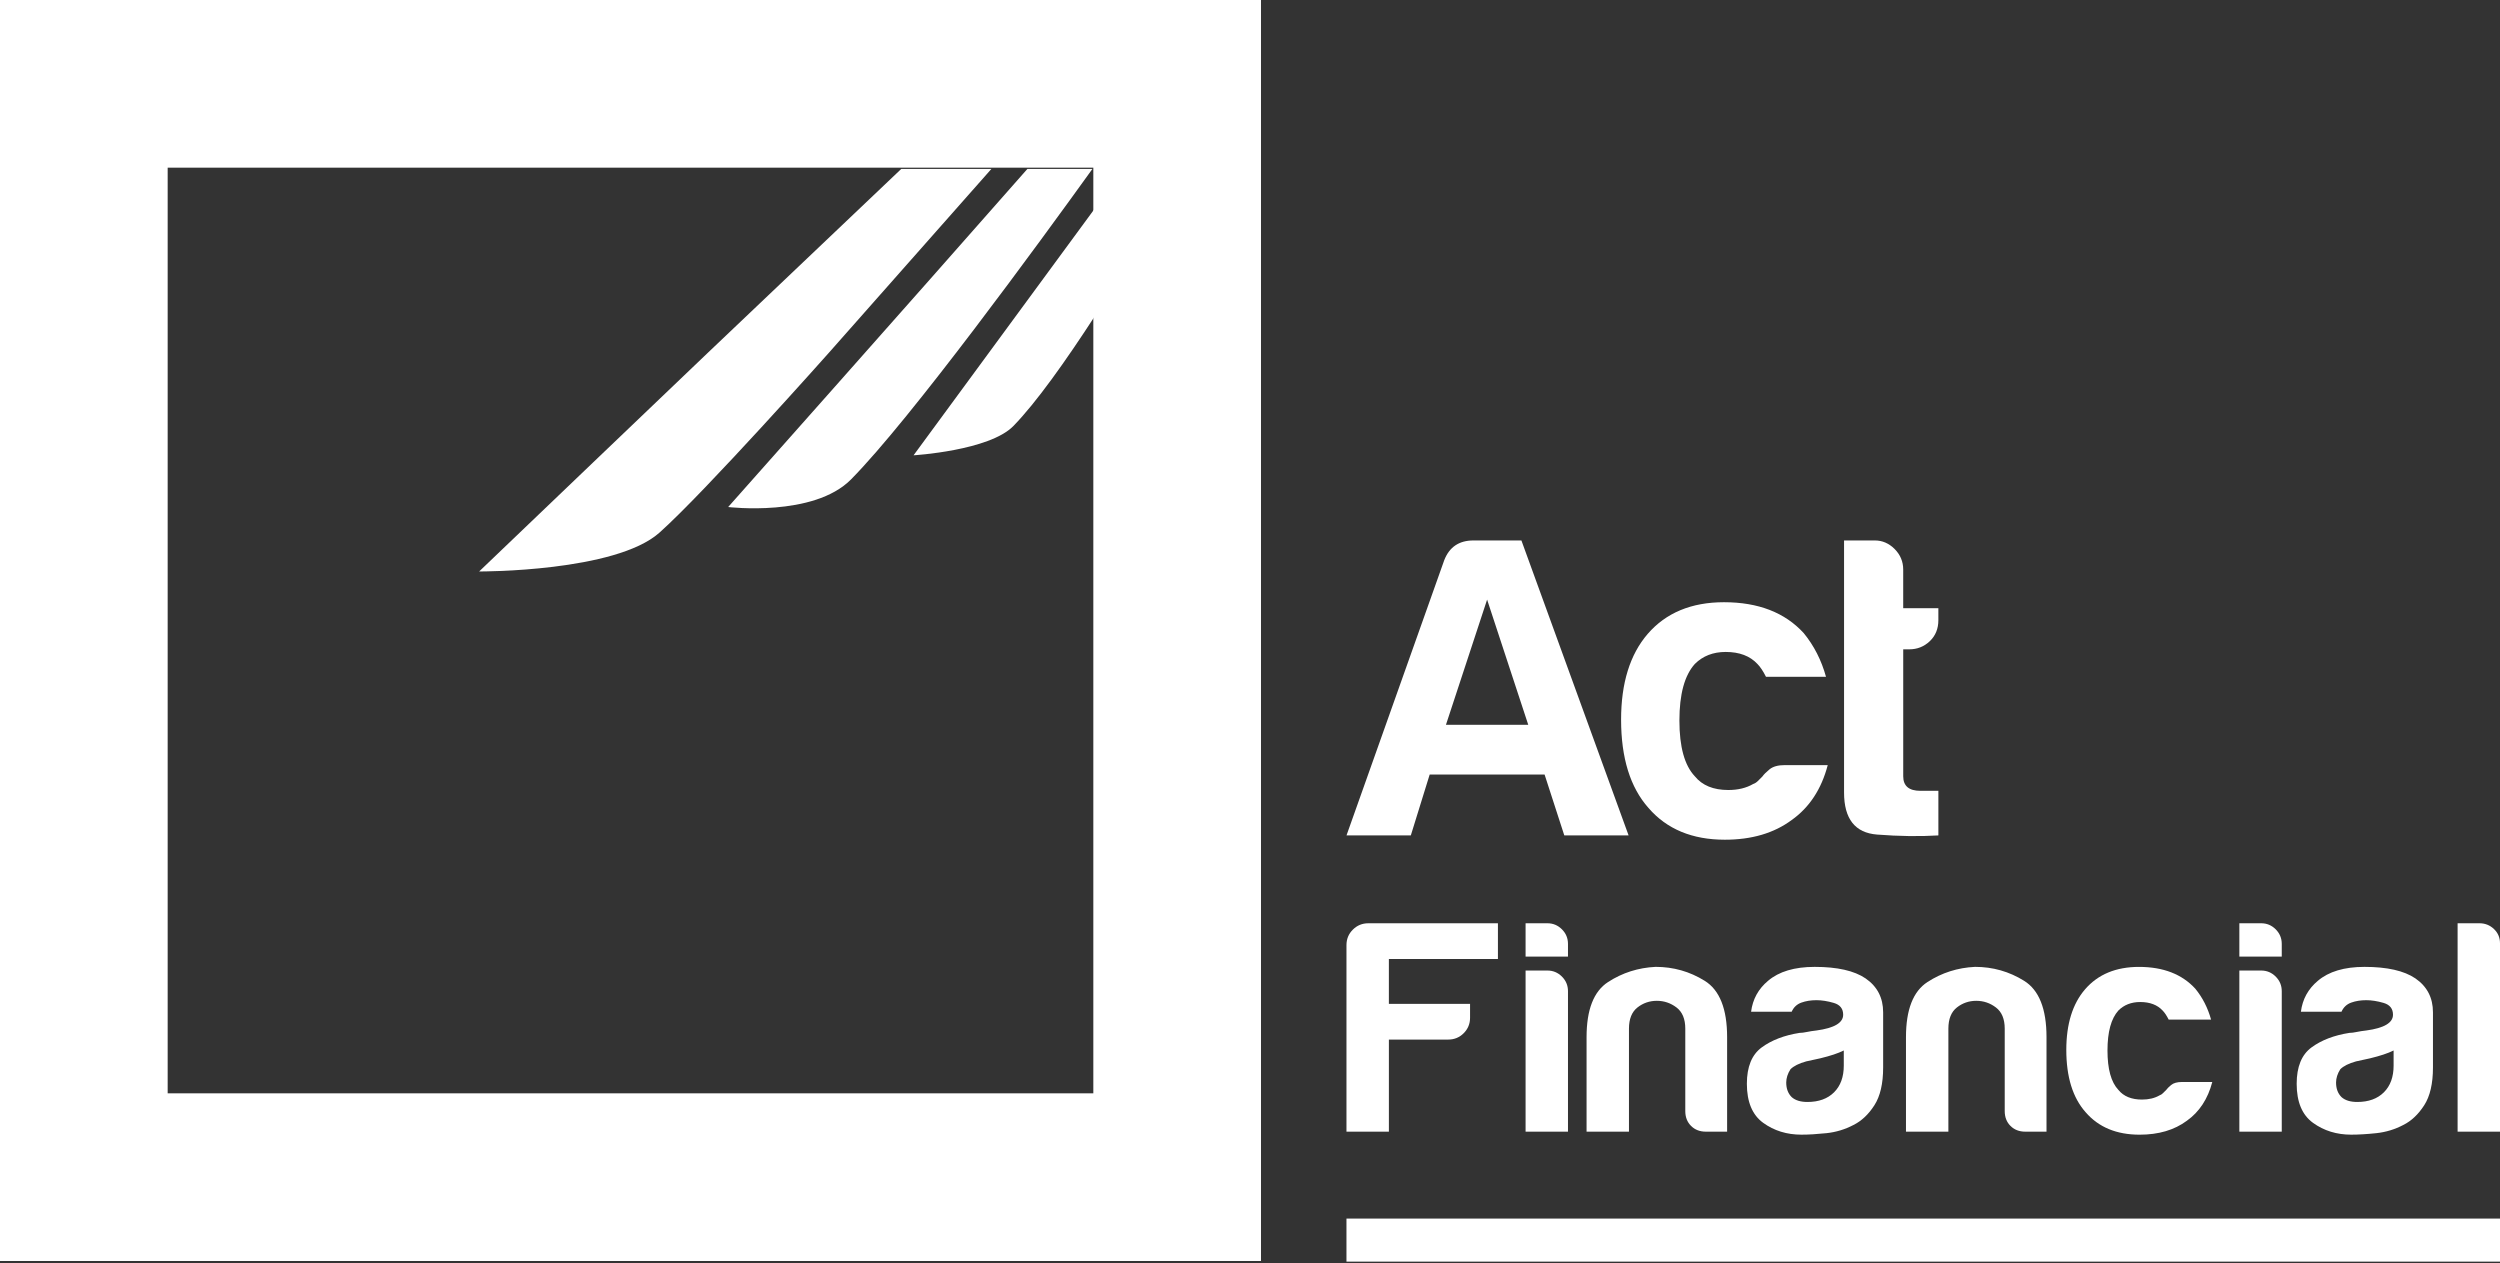 <svg xmlns="http://www.w3.org/2000/svg" width="560" height="283" viewBox="0 0 560 283" fill="none"><rect x="0" y="0" width="560" height="283" fill="#333333" stroke="none"/><path d="M158.488 79.088C158.488 79.088 107.432 127.878 107.33 128.007C107.713 128.022 137.875 128.081 147.701 119.326C158.031 110.114 185.672 79.014 185.672 79.014L222.071 37.842H201.88L158.488 79.088Z" fill="white"></path><path d="M227.017 95.41C237.163 84.982 253.305 58.553 265.269 37.838H251.754L204.637 101.988C204.637 101.988 221.611 100.968 227.017 95.41Z" fill="white"></path><path d="M190.637 107.382C203.992 93.862 232.751 54.449 244.703 37.838H230.136C203.808 67.781 163.172 113.487 163.109 113.573C163.109 113.573 182.238 115.886 190.637 107.382Z" fill="white"></path><path d="M282.462 282.462H0V0H282.462V282.462ZM37.557 244.906H244.906V37.557H37.557V244.906Z" fill="white"></path><path d="M330.04 121.062H340.796L364.806 187.131H350.403L345.986 173.494H320.249L316.024 187.131H301.617L323.513 125.474C324.658 122.535 326.835 121.062 330.04 121.062ZM333.112 134.315L323.892 162.355H342.328L333.112 134.315Z" fill="white"></path><path d="M399.81 171.383H409.413C408.002 176.761 405.313 180.861 401.346 183.679C397.375 186.626 392.38 188.096 386.365 188.096C379.068 188.096 373.365 185.731 369.269 180.99C365.169 176.378 363.125 169.785 363.125 161.209C363.125 153.017 365.107 146.611 369.078 142.003C373.174 137.27 378.872 134.897 386.169 134.897C393.854 134.897 399.806 137.2 404.031 141.812C406.337 144.63 407.998 147.893 409.026 151.606H395.581C394.94 150.328 394.299 149.371 393.662 148.726C391.997 146.936 389.628 146.037 386.556 146.037C383.738 146.037 381.436 146.936 379.642 148.726C377.336 151.29 376.187 155.511 376.187 161.401C376.187 167.295 377.34 171.457 379.642 173.889C381.303 175.937 383.801 176.961 387.135 176.961C389.308 176.961 391.164 176.515 392.704 175.616C393.087 175.491 393.439 175.264 393.76 174.948L394.815 173.892C395.069 173.505 395.581 172.997 396.351 172.352C397.125 171.704 398.274 171.383 399.81 171.383Z" fill="white"></path><path d="M434.194 187.134C429.969 187.389 425.388 187.326 420.463 186.943C415.531 186.56 413.068 183.421 413.068 177.531V121.062H419.982C421.648 121.062 423.121 121.703 424.399 122.981C425.677 124.259 426.318 125.799 426.318 127.585V136.23H434.194V138.919C434.194 140.838 433.553 142.406 432.275 143.625C430.993 144.841 429.457 145.45 427.667 145.45H426.322V173.881C426.322 176.058 427.6 177.144 430.164 177.144H434.198V187.134H434.194Z" fill="white"></path><path d="M301.609 253.493V211.699C301.609 210.339 302.086 209.186 303.036 208.24C303.986 207.29 305.139 206.813 306.495 206.813H335.535V214.818H311.107V224.859H329.293V227.982C329.293 229.338 328.816 230.491 327.867 231.441C326.917 232.391 325.764 232.864 324.408 232.864H311.111V253.493H301.609Z" fill="white"></path><path d="M341.727 206.81H346.612C347.879 206.81 348.965 207.263 349.872 208.166C350.775 209.073 351.228 210.159 351.228 211.425V214.275H341.73V206.81H341.727ZM341.727 217.398H346.612C347.879 217.398 348.965 217.851 349.872 218.754C350.775 219.661 351.228 220.747 351.228 222.014V253.496H341.73V217.398H341.727Z" fill="white"></path><path d="M386.866 253.493H382.117C380.761 253.493 379.651 253.063 378.795 252.203C377.931 251.343 377.505 250.233 377.505 248.877V230.425C377.505 228.252 376.848 226.673 375.539 225.676C374.226 224.679 372.756 224.183 371.13 224.183C369.5 224.183 368.05 224.683 366.788 225.676C365.521 226.673 364.888 228.252 364.888 230.425V253.493H355.391V232.321C355.391 226.169 356.993 222.053 360.21 219.974C363.419 217.894 366.971 216.761 370.86 216.577C374.839 216.577 378.505 217.617 381.855 219.7C385.201 221.779 386.873 225.985 386.873 232.317V253.493H386.866Z" fill="white"></path><path d="M415.18 251.996C413.28 252.993 411.267 253.602 409.145 253.829C407.015 254.052 405.139 254.165 403.513 254.165C400.257 254.165 397.408 253.286 394.961 251.519C392.522 249.756 391.299 246.837 391.299 242.764C391.299 238.965 392.405 236.252 394.621 234.623C396.841 232.993 399.663 231.91 403.102 231.367C403.552 231.367 404.095 231.297 404.728 231.164C405.362 231.031 406.089 230.917 406.898 230.827C410.876 230.284 412.87 229.112 412.87 227.298C412.87 225.942 412.166 225.062 410.763 224.652C409.36 224.246 408.074 224.042 406.898 224.042C405.631 224.042 404.502 224.222 403.505 224.586C402.508 224.945 401.781 225.625 401.336 226.622H392.245C392.604 223.82 393.871 221.514 396.044 219.7C398.487 217.621 401.965 216.581 406.491 216.581C411.557 216.581 415.356 217.441 417.888 219.161C420.511 220.97 421.824 223.503 421.824 226.759V239.11C421.824 242.729 421.167 245.555 419.858 247.587C418.549 249.623 416.989 251.097 415.18 251.996ZM413.007 235.307C411.74 235.94 409.977 236.526 407.714 237.069L404.596 237.749C402.966 238.203 401.789 238.789 401.066 239.512C400.433 240.509 400.116 241.502 400.116 242.494C400.116 243.854 400.523 244.941 401.34 245.754C402.153 246.481 403.329 246.841 404.865 246.841C407.398 246.841 409.387 246.117 410.837 244.671C412.283 243.225 413.007 241.232 413.007 238.699V235.307Z" fill="white"></path><path d="M458.418 253.493H453.67C452.313 253.493 451.203 253.063 450.347 252.203C449.484 251.343 449.058 250.233 449.058 248.877V230.425C449.058 228.252 448.401 226.673 447.088 225.676C445.778 224.679 444.309 224.183 442.679 224.183C441.049 224.183 439.603 224.683 438.337 225.676C437.07 226.673 436.437 228.252 436.437 230.425V253.493H426.939V232.321C426.939 226.169 428.542 222.053 431.755 219.974C434.964 217.894 438.516 216.761 442.409 216.577C446.388 216.577 450.05 217.617 453.4 219.7C456.746 221.779 458.418 225.985 458.418 232.317V253.493Z" fill="white"></path><path d="M488.769 242.365H495.554C494.557 246.164 492.658 249.061 489.855 251.05C487.049 253.133 483.52 254.169 479.271 254.169C474.112 254.169 470.086 252.496 467.19 249.15C464.294 245.895 462.852 241.236 462.852 235.174C462.852 229.385 464.251 224.859 467.057 221.603C469.953 218.258 473.975 216.585 479.13 216.585C484.559 216.585 488.769 218.215 491.751 221.471C493.381 223.464 494.553 225.77 495.28 228.392H485.783C485.329 227.49 484.876 226.81 484.423 226.356C483.246 225.09 481.573 224.453 479.404 224.453C477.415 224.453 475.785 225.09 474.518 226.356C472.889 228.166 472.076 231.152 472.076 235.314C472.076 239.477 472.889 242.416 474.518 244.136C475.695 245.586 477.458 246.305 479.81 246.305C481.347 246.305 482.66 245.988 483.746 245.355C484.016 245.265 484.262 245.109 484.493 244.878C484.716 244.656 484.966 244.406 485.239 244.136C485.419 243.866 485.783 243.503 486.326 243.049C486.869 242.592 487.682 242.365 488.769 242.365Z" fill="white"></path><path d="M501.611 206.81H506.497C507.763 206.81 508.85 207.263 509.757 208.166C510.659 209.073 511.113 210.159 511.113 211.425V214.275H501.615V206.81H501.611ZM501.611 217.398H506.497C507.763 217.398 508.85 217.851 509.757 218.754C510.659 219.661 511.113 220.747 511.113 222.014V253.496H501.615V217.398H501.611Z" fill="white"></path><path d="M538.336 251.996C536.44 252.993 534.424 253.602 532.301 253.829C530.175 254.052 528.299 254.165 526.669 254.165C523.413 254.165 520.564 253.286 518.117 251.519C515.678 249.756 514.455 246.837 514.455 242.764C514.455 238.965 515.561 236.252 517.777 234.623C519.993 232.993 522.819 231.91 526.259 231.367C526.708 231.367 527.251 231.297 527.885 231.164C528.518 231.031 529.245 230.917 530.058 230.827C534.037 230.284 536.03 229.112 536.03 227.298C536.03 225.942 535.326 225.062 533.923 224.652C532.52 224.246 531.23 224.042 530.058 224.042C528.791 224.042 527.662 224.222 526.665 224.586C525.669 224.945 524.942 225.625 524.496 226.622H515.401C515.761 223.82 517.027 221.514 519.2 219.7C521.643 217.621 525.125 216.581 529.647 216.581C534.713 216.581 538.512 217.441 541.048 219.161C543.671 220.97 544.984 223.503 544.984 226.759V239.11C544.984 242.729 544.328 245.555 543.018 247.587C541.705 249.623 540.146 251.097 538.336 251.996ZM536.167 235.307C534.9 235.94 533.134 236.526 530.875 237.069L527.756 237.749C526.126 238.203 524.949 238.789 524.226 239.512C523.593 240.509 523.277 241.502 523.277 242.494C523.277 243.854 523.683 244.941 524.5 245.754C525.313 246.481 526.485 246.841 528.025 246.841C530.562 246.841 532.547 246.117 533.998 244.671C535.444 243.225 536.167 241.232 536.167 238.699V235.307Z" fill="white"></path><path d="M550.502 206.81H555.388C556.65 206.81 557.737 207.239 558.643 208.099C559.546 208.963 560 210.022 560 211.289V253.493H550.502V206.81Z" fill="white"></path><path d="M559.999 272.961H301.609V282.607H559.999V272.961Z" fill="white"></path></svg>
